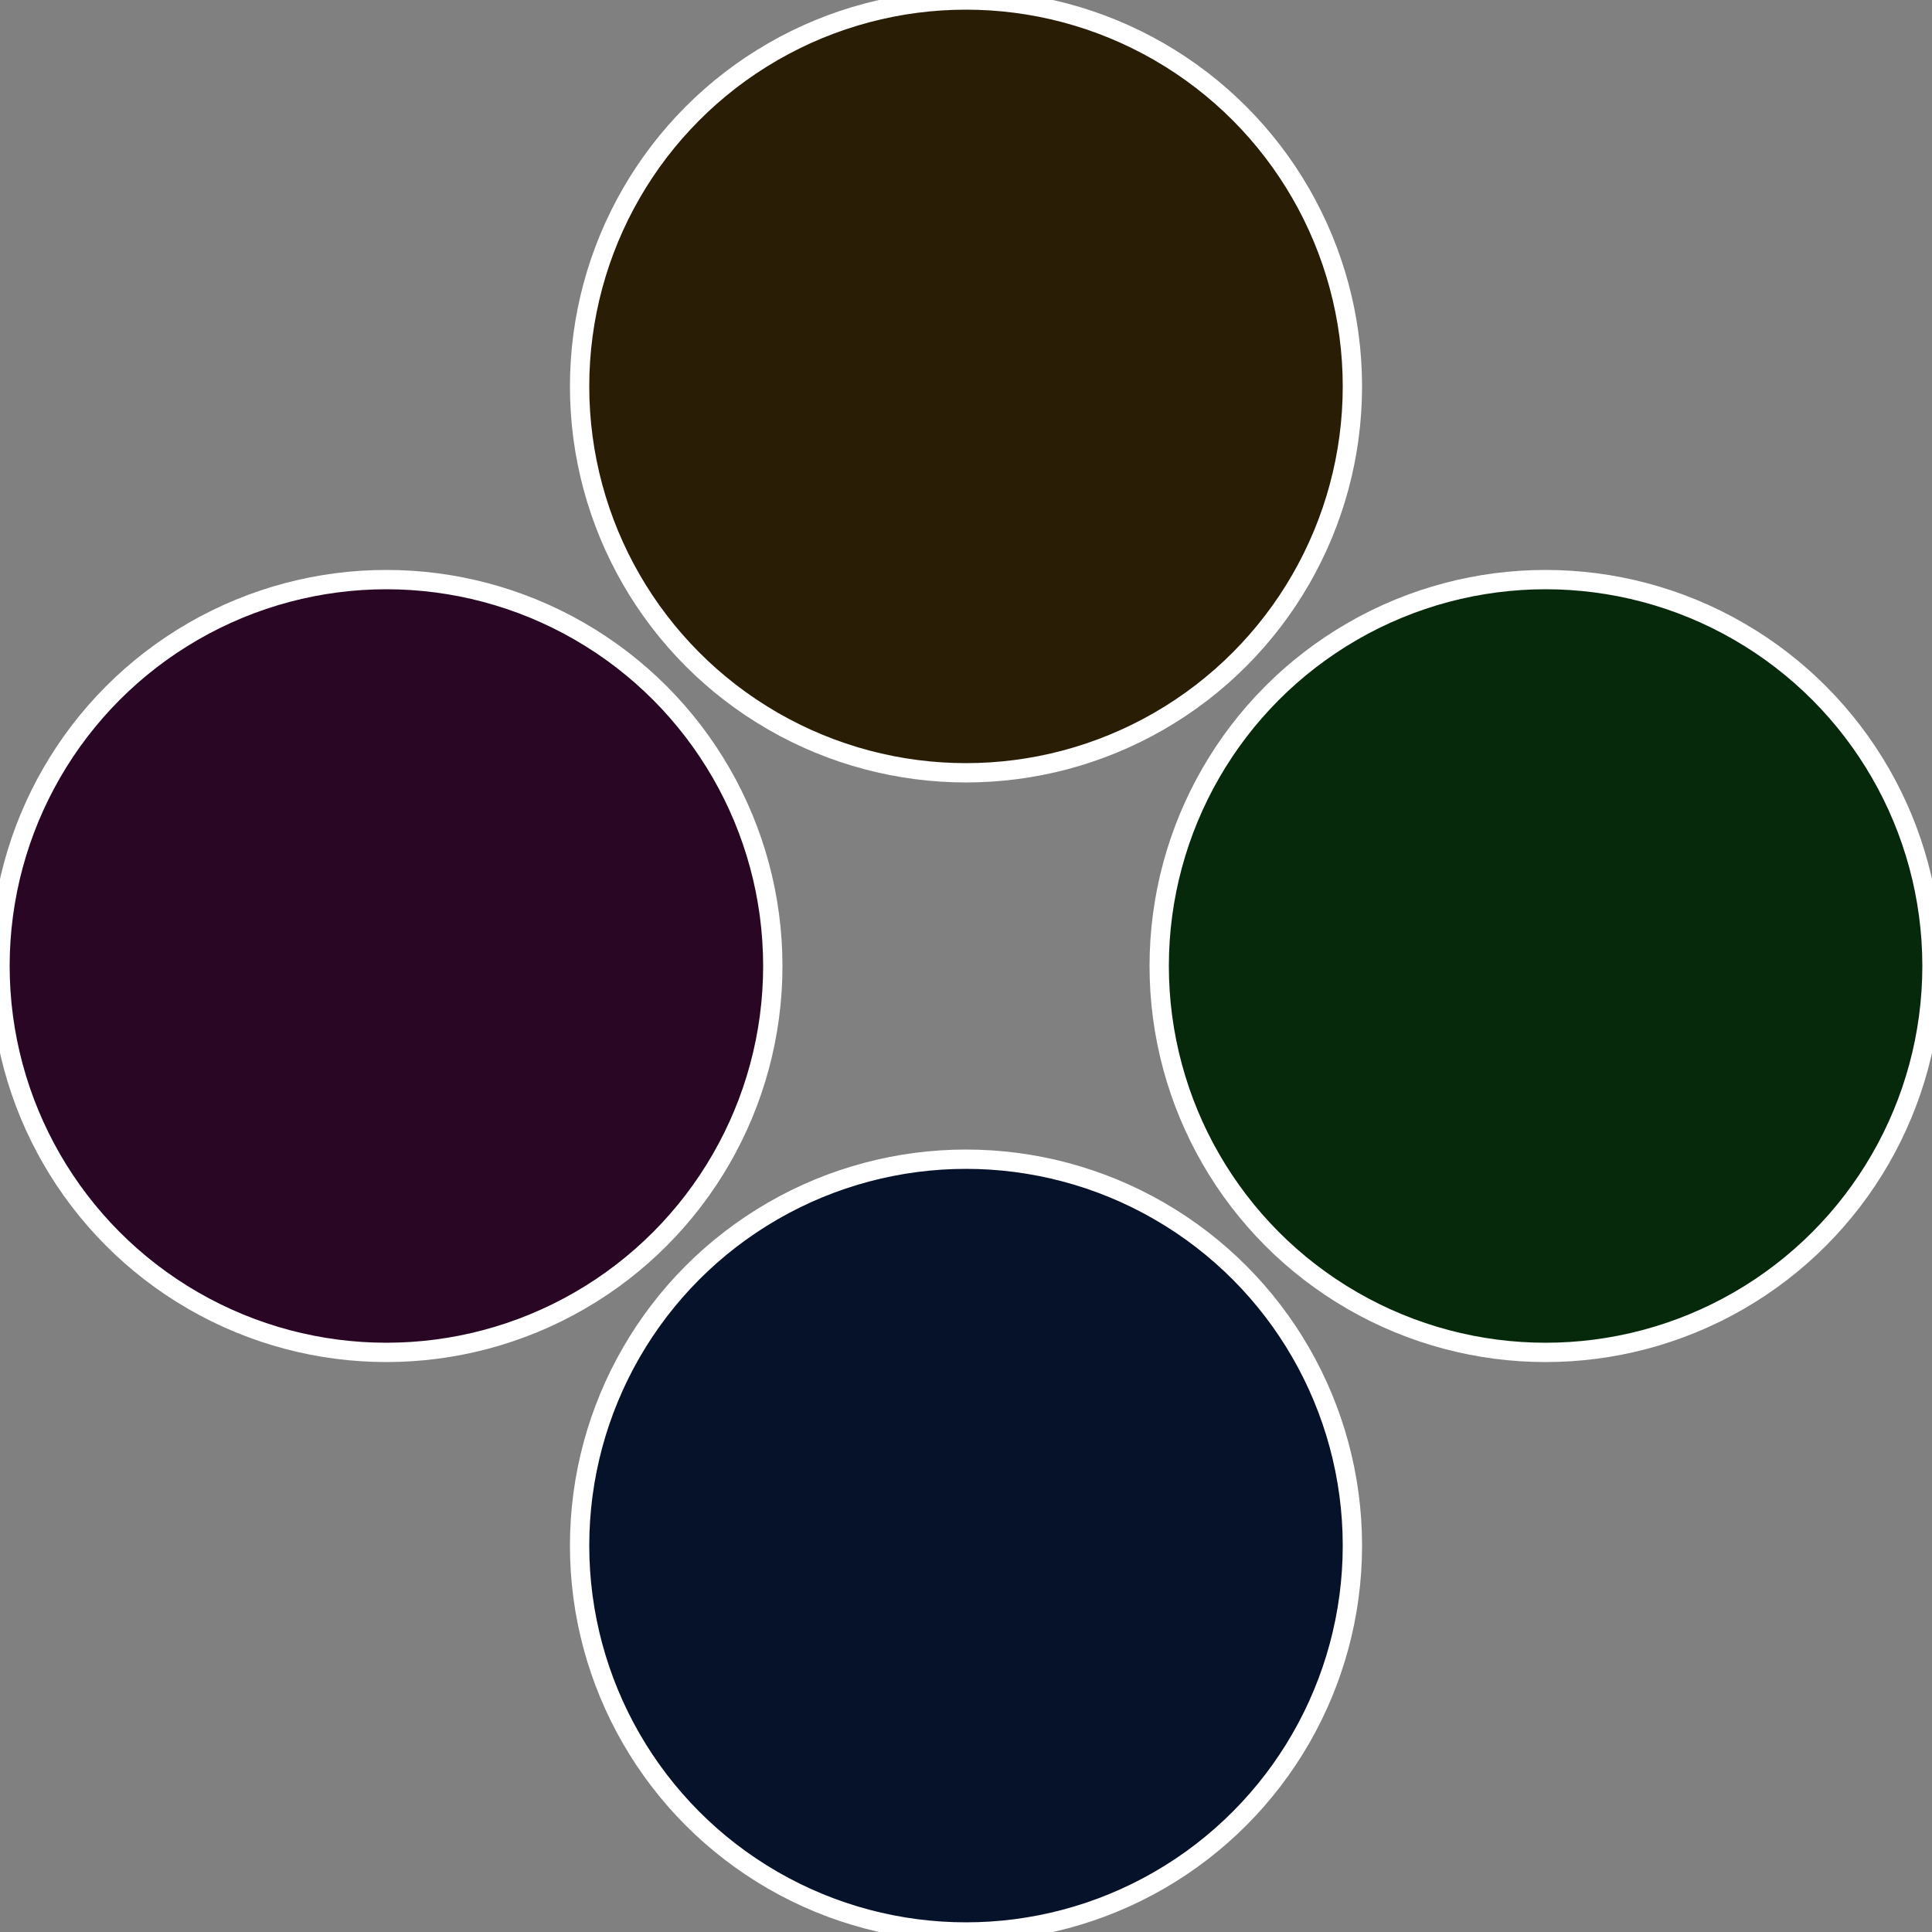 <?xml version="1.0" standalone="no"?>
<svg width="500" height="500" viewBox="-1 -1 2 2" xmlns="http://www.w3.org/2000/svg">
 
                <rect x="-1" y="-1" width="2" height="2" fill="#808080" stroke="none"/>
 
                <circle cx="0.6" cy="0" r="0.4" fill="#06290c" stroke="#fff" stroke-width="1%" />
             
                <circle cx="3.6739403974421E-17" cy="0.6" r="0.4" fill="#061229" stroke="#fff" stroke-width="1%" />
             
                <circle cx="-0.6" cy="7.3478807948841E-17" r="0.4" fill="#290623" stroke="#fff" stroke-width="1%" />
             
                <circle cx="-1.1021821192326E-16" cy="-0.6" r="0.4" fill="#291d06" stroke="#fff" stroke-width="1%" />
            </svg>
